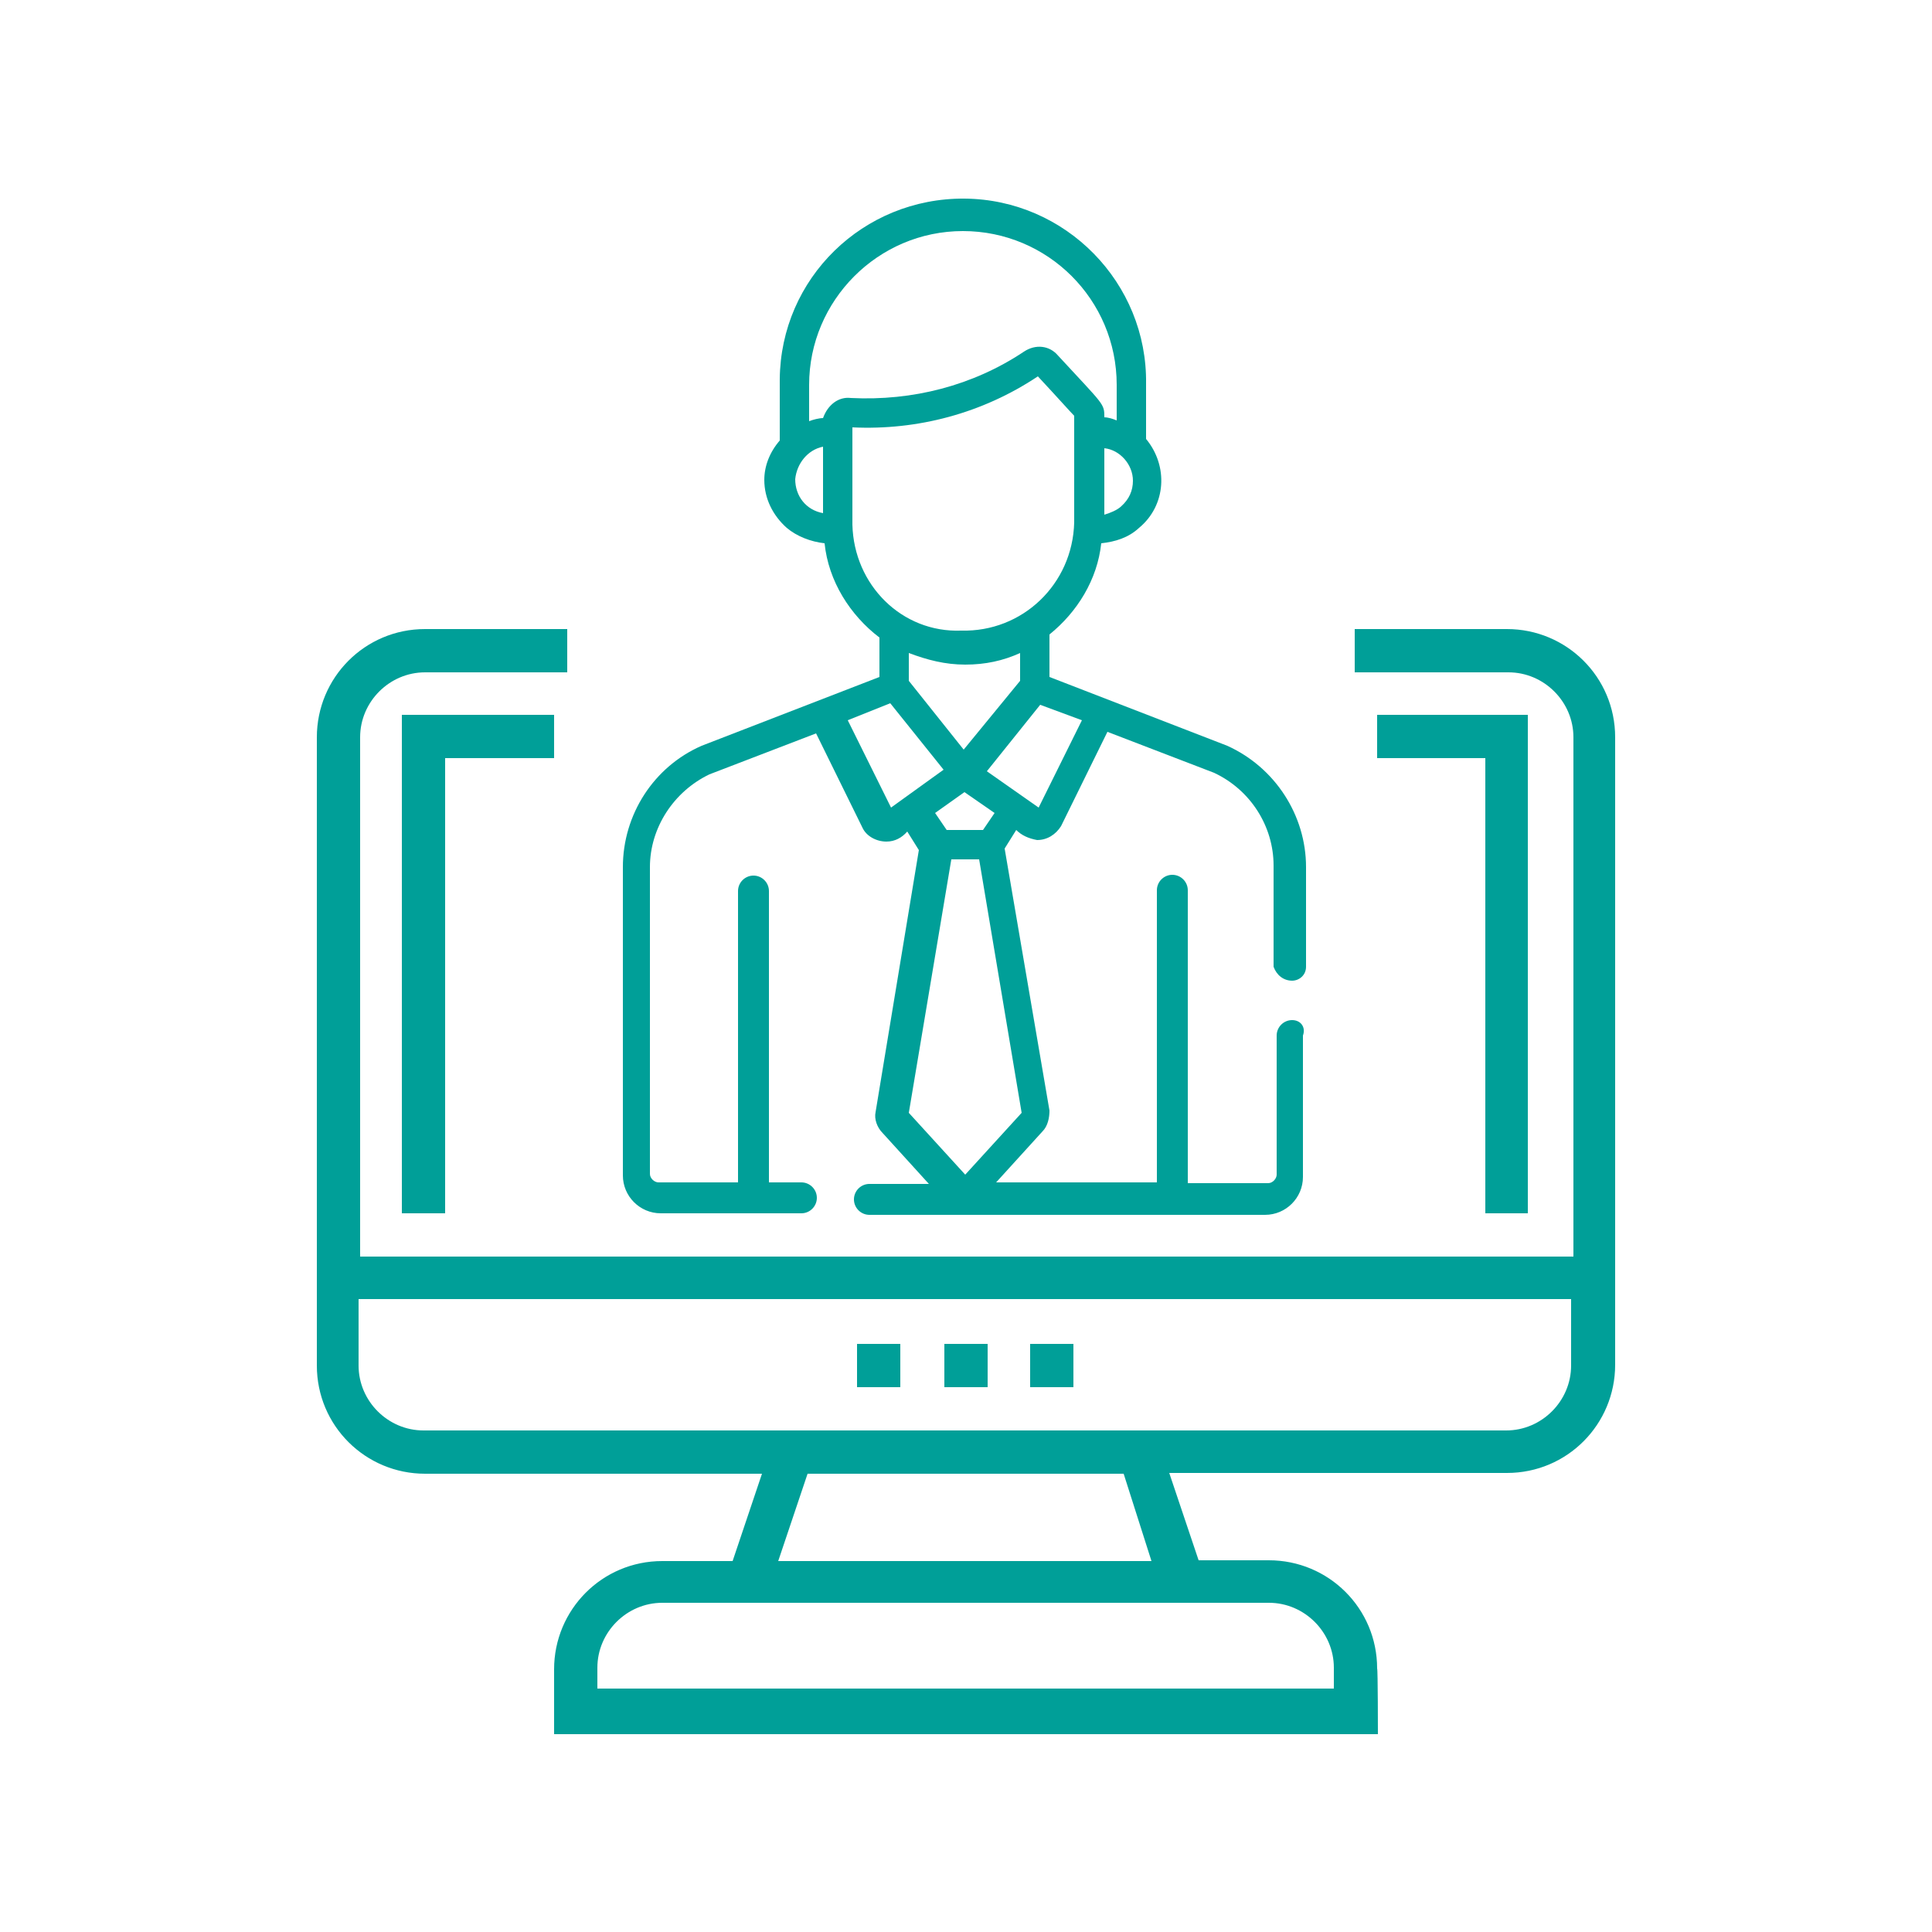 <?xml version="1.0" encoding="utf-8"?>
<!-- Generator: Adobe Illustrator 26.0.2, SVG Export Plug-In . SVG Version: 6.00 Build 0)  -->
<svg version="1.1" id="Layer_1" xmlns="http://www.w3.org/2000/svg" xmlns:xlink="http://www.w3.org/1999/xlink" x="0px" y="0px"
	 viewBox="0 0 250 250" style="enable-background:new 0 0 250 250;" xml:space="preserve">
<style type="text/css">
	.st0{fill:#009F98;}
</style>
<g>
	<path id="Path_299" class="st0" d="M57.7,98.1h14v-5.6H52V157h5.6V98.1z"/>
	<path id="Path_334" class="st0" d="M167.2,132c-1.1,0-2,0.9-2,2v18c0,0.5-0.5,1.1-1.1,1.1h-10.4v-37.9c0-1.1-0.9-2-2-2
		c-1.1,0-2,0.9-2,2l0,0V153h-20.8l6-6.6c0.7-0.7,0.9-1.8,0.9-2.7l0,0l-5.8-33.9l1.5-2.4c0.7,0.7,1.6,1.1,2.7,1.3
		c1.3,0,2.4-0.7,3.1-1.8l0,0l6-12.2l13.8,5.3c4.7,2.2,7.7,6.9,7.7,12v13.1c0.4,1.1,1.3,1.8,2.4,1.8c0.9,0,1.8-0.7,1.8-1.8v-12.9
		c0-6.7-4-12.9-10.2-15.7l0,0l-23-8.9v-5.5c3.6-2.9,6.2-7.1,6.7-11.8c1.8-0.2,3.5-0.7,4.9-2c3.5-2.9,3.8-8,0.9-11.5l0,0v-7.1
		c0.2-13.1-10.4-23.9-23.5-24S101,36,100.9,49.1c0,0.2,0,0.4,0,0.5V57c-1.3,1.5-2,3.3-2,5.1c0,2.4,1.1,4.6,2.9,6.2
		c1.3,1.1,3.1,1.8,4.9,2c0.5,4.9,3.3,9.3,7.1,12.2v5.1l-23,8.9l0,0c-6.2,2.7-10.2,8.9-10.2,15.7v39.9c0,2.7,2.2,4.9,4.9,4.9h18.2
		c1.1,0,2-0.9,2-2c0-1.1-0.9-2-2-2h-4.2v-37.7c0-1.1-0.9-2-2-2s-2,0.9-2,2l0,0V153H85.2c-0.5,0-1.1-0.5-1.1-1.1v-39.7
		c0-5.1,3.1-9.8,7.7-12l13.8-5.3l6,12.2c0.5,1.1,1.8,1.8,3.1,1.8c1.1,0,2-0.5,2.7-1.3l1.5,2.4l-5.6,33.9l0,0c-0.2,0.9,0.2,2,0.9,2.7
		l6,6.6h-7.7c-1.1,0-2,0.9-2,2c0,1.1,0.9,2,2,2h51.2c2.7,0,4.9-2.2,4.9-4.9V134C169,132.9,168.3,132,167.2,132L167.2,132z M140,93.2
		l-5.6,11.3l-6.7-4.7l6.9-8.6L140,93.2z M128.7,105.2l-1.5,2.2h-4.7l-1.5-2.2l3.8-2.7L128.7,105.2z M117.6,88.1v-3.6
		c2.4,0.9,4.7,1.5,7.3,1.5c2.6,0,4.9-0.5,7.1-1.5v3.6l-7.3,8.9L117.6,88.1z M146.6,62.2c0,1.3-0.5,2.4-1.5,3.3
		c-0.5,0.5-1.5,0.9-2.2,1.1v-8.6C144.9,58.2,146.6,60.1,146.6,62.2L146.6,62.2z M106.5,66.4c-2.2-0.4-3.6-2.2-3.6-4.4
		c0.2-2,1.6-3.8,3.6-4.2V66.4z M106.5,54.1c-0.5,0-1.3,0.2-1.8,0.4v-4.7c0-10.9,8.9-19.9,19.9-19.9s19.9,8.9,19.9,19.9v4.6
		c-0.5-0.2-1.1-0.4-1.6-0.4c0-1.8,0-1.5-6-8c-1.1-1.3-2.9-1.5-4.4-0.5c-6.6,4.4-14.4,6.4-22.4,6C108.5,51.3,107.1,52.4,106.5,54.1
		L106.5,54.1z M110.3,67.9V55.3c8.4,0.4,16.8-1.8,24-6.6c2.7,2.9,4.2,4.6,4.7,5.1v13.8c-0.2,8-6.7,14.2-14.6,14
		C116.7,81.9,110.5,75.7,110.3,67.9z M115.3,104.5l-5.6-11.3l5.5-2.2l6.9,8.6L115.3,104.5z M117.6,144l5.5-32.8h3.6l5.5,32.8l-7.3,8
		L117.6,144z"/>
	<path id="Subtraction_1" class="st0" d="M178.3,224.4H71.7V216c0-7.7,6.2-14,14-14h9.1l3.8-11.3H55c-7.7,0-14-6.2-14-14V95.4
		c0-7.7,6.2-14,14-14h18.4V87H55c-4.6,0-8.4,3.8-8.4,8.4v67.2h157V95.4c0-4.6-3.8-8.4-8.4-8.4h-19.9v-5.6H195c7.7,0,14,6.2,14,14
		v81.2c0,7.7-6.2,14-14,14h-43.7l3.8,11.3h9.1c7.7,0,14,6.2,14,14C178.3,216,178.3,224.4,178.3,224.4z M85.7,207.4
		c-4.6,0-8.4,3.8-8.4,8.4v2.7h95.3v-2.7c0-4.6-3.8-8.4-8.4-8.4H85.7z M104.5,190.7l-3.8,11.3H149l-3.6-11.3H104.5z M46.4,168.1v8.6
		c0,4.6,3.8,8.4,8.4,8.4h140.1c4.6,0,8.4-3.8,8.4-8.4v-8.6H46.4z"/>
	<path id="Path_296" class="st0" d="M110.9,173.9h5.6v5.6h-5.6V173.9z"/>
	<path id="Path_297" class="st0" d="M122.2,173.9h5.6v5.6h-5.6V173.9z"/>
	<path id="Path_298" class="st0" d="M133.3,173.9h5.6v5.6h-5.6V173.9z"/>
	<path id="Path_300" class="st0" d="M192.1,157h5.6V92.5h-19.5v5.6h14V157H192.1z"/>
</g>
</svg>

